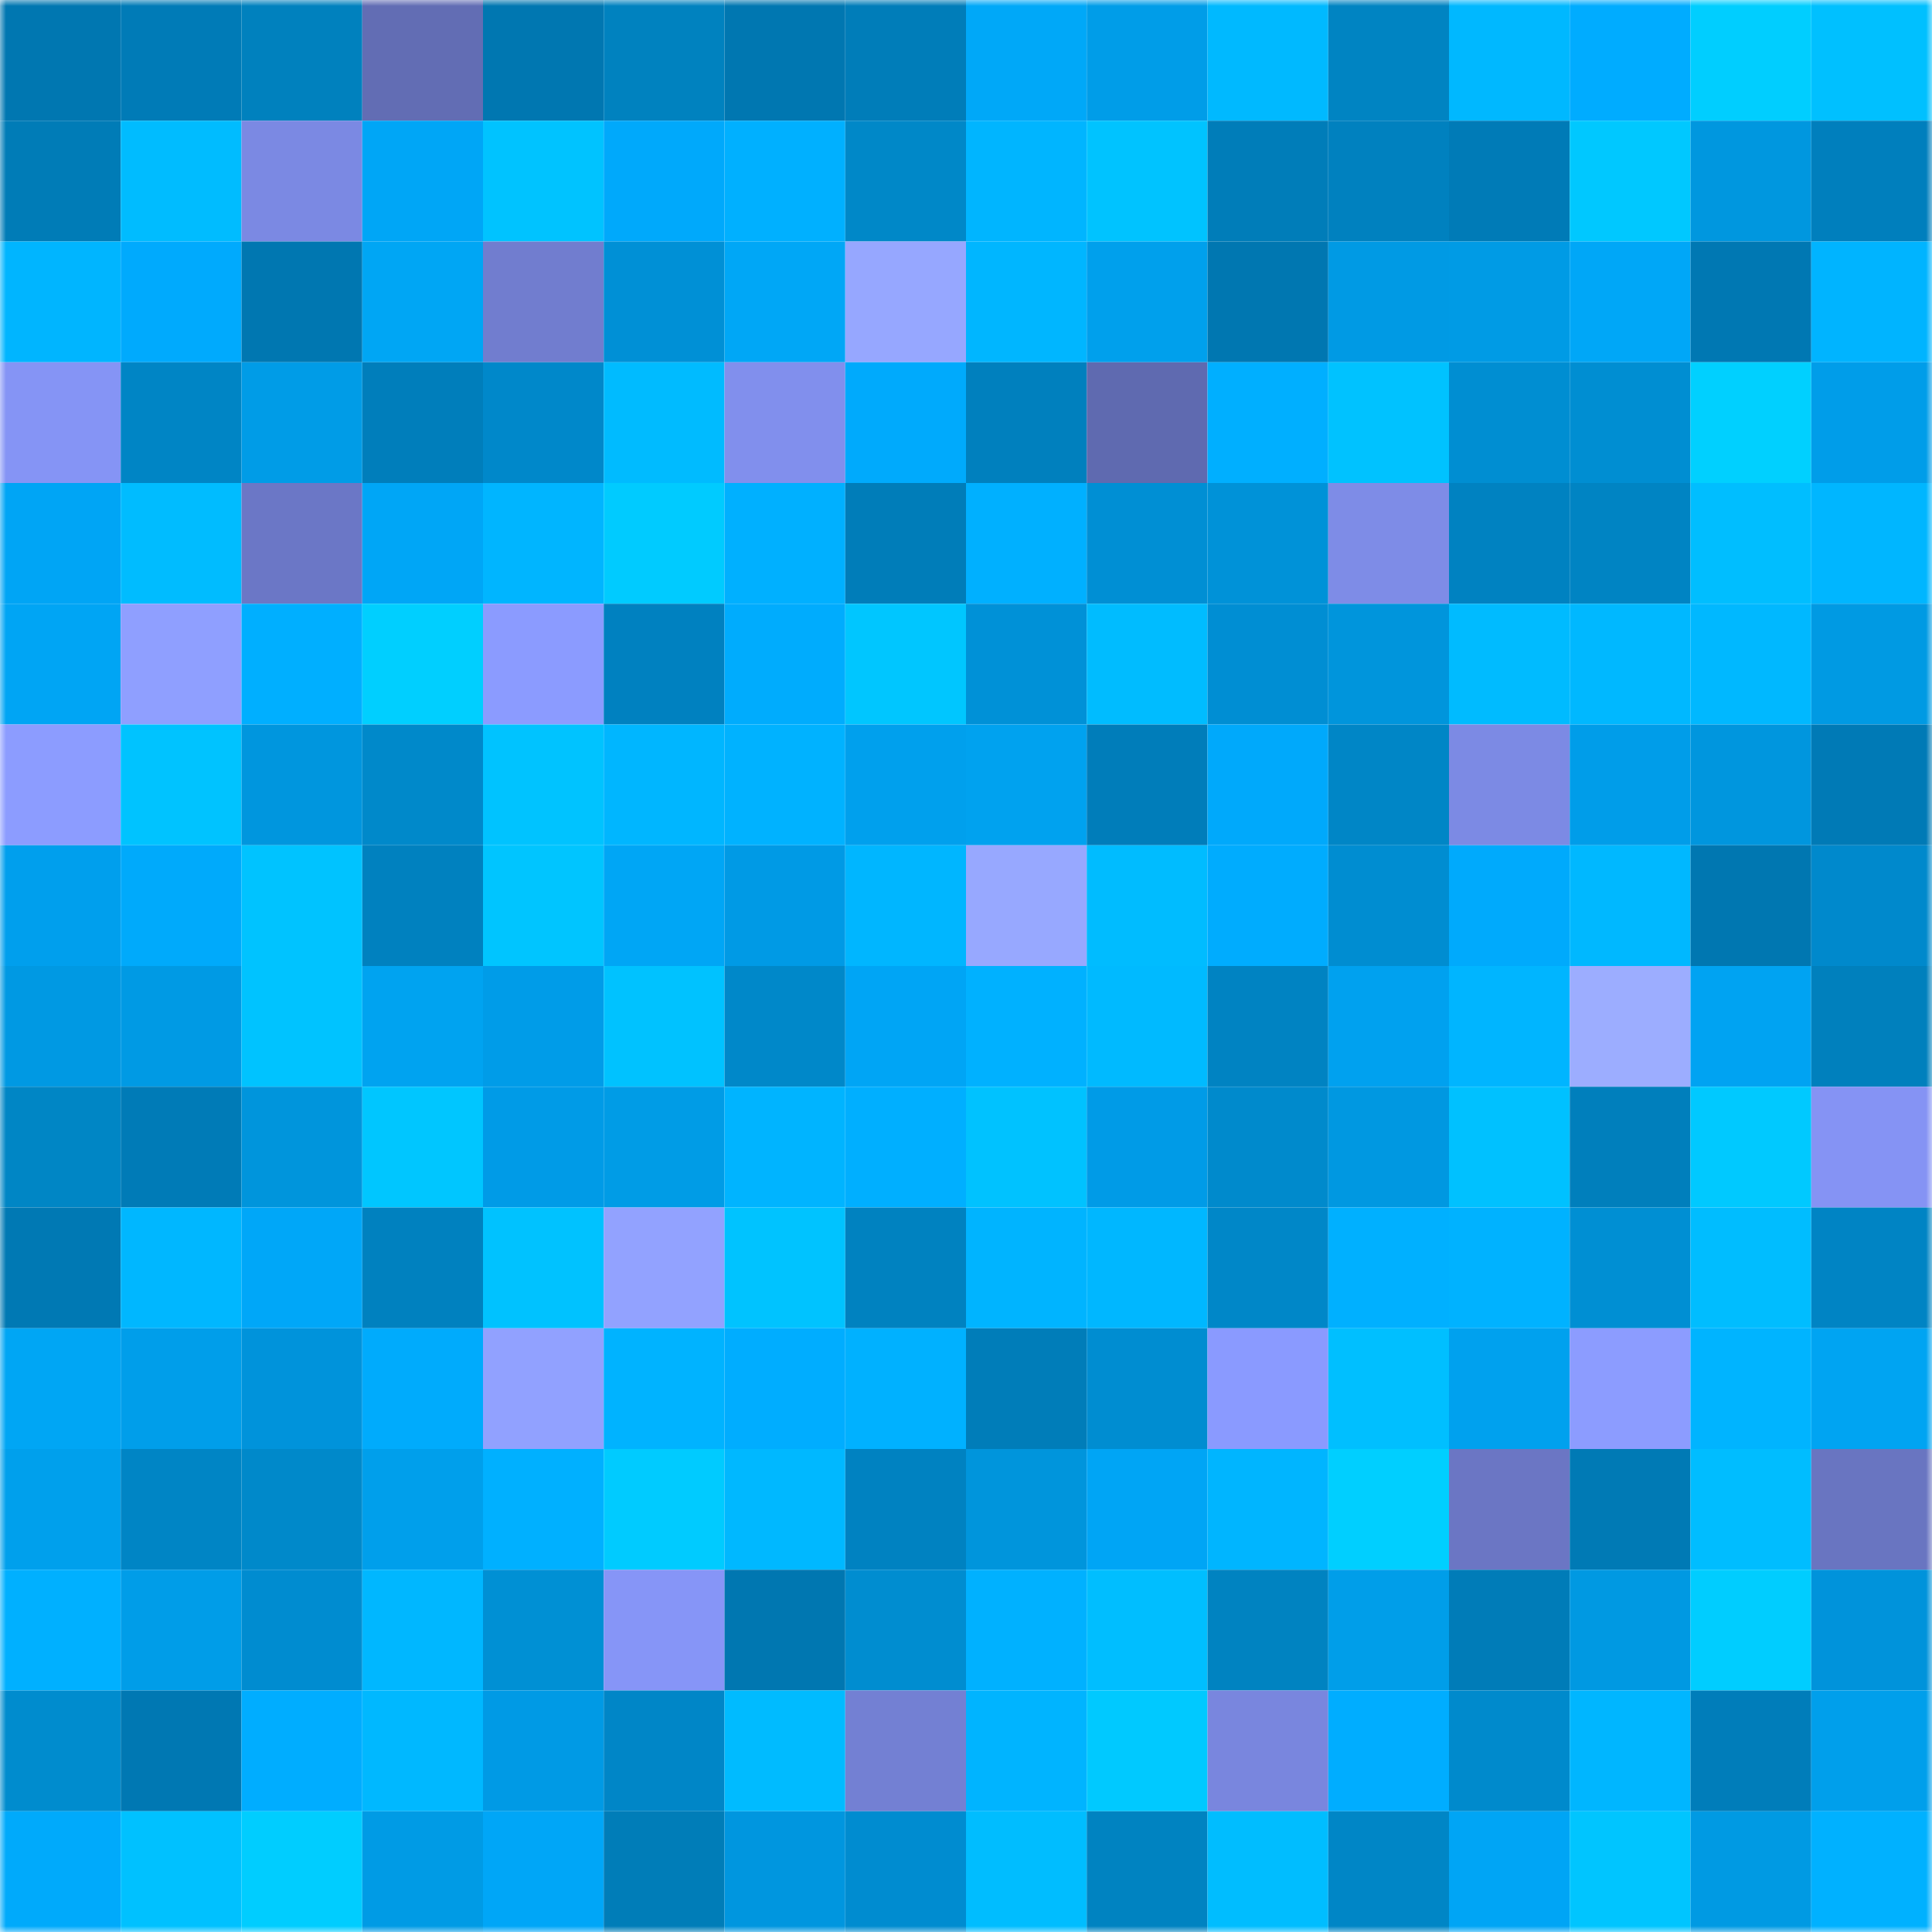 <svg viewBox="0 0 160 160" fill="none" role="img" xmlns="http://www.w3.org/2000/svg" width="240" height="240" name="ens%2Crychardase.eth"><mask id="508992505" mask-type="alpha" maskUnits="userSpaceOnUse" x="0" y="0" width="160" height="160"><rect width="160" height="160" fill="#FFFFFF"></rect></mask><g mask="url(#508992505)"><rect x="0" y="0" width="10" height="10" fill="#0077b1"></rect><rect x="10" y="0" width="10" height="10" fill="#007bb7"></rect><rect x="20" y="0" width="10" height="10" fill="#0081be"></rect><rect x="30" y="0" width="10" height="10" fill="#626db4"></rect><rect x="40" y="0" width="10" height="10" fill="#0077b1"></rect><rect x="50" y="0" width="10" height="10" fill="#0082bf"></rect><rect x="60" y="0" width="10" height="10" fill="#0077b1"></rect><rect x="70" y="0" width="10" height="10" fill="#007db9"></rect><rect x="80" y="0" width="10" height="10" fill="#00a8f8"></rect><rect x="90" y="0" width="10" height="10" fill="#009de8"></rect><rect x="100" y="0" width="10" height="10" fill="#00b9ff"></rect><rect x="110" y="0" width="10" height="10" fill="#0084c2"></rect><rect x="120" y="0" width="10" height="10" fill="#00b8ff"></rect><rect x="130" y="0" width="10" height="10" fill="#00acff"></rect><rect x="140" y="0" width="10" height="10" fill="#00ceff"></rect><rect x="150" y="0" width="10" height="10" fill="#00c0ff"></rect><rect x="0" y="10" width="10" height="10" fill="#007cb7"></rect><rect x="10" y="10" width="10" height="10" fill="#00bcff"></rect><rect x="20" y="10" width="10" height="10" fill="#7b89e3"></rect><rect x="30" y="10" width="10" height="10" fill="#00a6f6"></rect><rect x="40" y="10" width="10" height="10" fill="#00c3ff"></rect><rect x="50" y="10" width="10" height="10" fill="#00a9fb"></rect><rect x="60" y="10" width="10" height="10" fill="#00b0ff"></rect><rect x="70" y="10" width="10" height="10" fill="#0088c8"></rect><rect x="80" y="10" width="10" height="10" fill="#00b5ff"></rect><rect x="90" y="10" width="10" height="10" fill="#00c3ff"></rect><rect x="100" y="10" width="10" height="10" fill="#007db9"></rect><rect x="110" y="10" width="10" height="10" fill="#0081bf"></rect><rect x="120" y="10" width="10" height="10" fill="#007bb7"></rect><rect x="130" y="10" width="10" height="10" fill="#00c8ff"></rect><rect x="140" y="10" width="10" height="10" fill="#0097df"></rect><rect x="150" y="10" width="10" height="10" fill="#007fbd"></rect><rect x="0" y="20" width="10" height="10" fill="#00b5ff"></rect><rect x="10" y="20" width="10" height="10" fill="#00aafd"></rect><rect x="20" y="20" width="10" height="10" fill="#0077b1"></rect><rect x="30" y="20" width="10" height="10" fill="#00a6f4"></rect><rect x="40" y="20" width="10" height="10" fill="#717dcf"></rect><rect x="50" y="20" width="10" height="10" fill="#0090d6"></rect><rect x="60" y="20" width="10" height="10" fill="#00a7f6"></rect><rect x="70" y="20" width="10" height="10" fill="#96a7ff"></rect><rect x="80" y="20" width="10" height="10" fill="#00b6ff"></rect><rect x="90" y="20" width="10" height="10" fill="#00a0ec"></rect><rect x="100" y="20" width="10" height="10" fill="#0077b1"></rect><rect x="110" y="20" width="10" height="10" fill="#009ae4"></rect><rect x="120" y="20" width="10" height="10" fill="#009be5"></rect><rect x="130" y="20" width="10" height="10" fill="#00a7f7"></rect><rect x="140" y="20" width="10" height="10" fill="#0078b3"></rect><rect x="150" y="20" width="10" height="10" fill="#00b4ff"></rect><rect x="0" y="30" width="10" height="10" fill="#8594f5"></rect><rect x="10" y="30" width="10" height="10" fill="#0085c5"></rect><rect x="20" y="30" width="10" height="10" fill="#009ce7"></rect><rect x="30" y="30" width="10" height="10" fill="#007ebb"></rect><rect x="40" y="30" width="10" height="10" fill="#0088ca"></rect><rect x="50" y="30" width="10" height="10" fill="#00bbff"></rect><rect x="60" y="30" width="10" height="10" fill="#818fed"></rect><rect x="70" y="30" width="10" height="10" fill="#00aafc"></rect><rect x="80" y="30" width="10" height="10" fill="#0080be"></rect><rect x="90" y="30" width="10" height="10" fill="#5f6ab0"></rect><rect x="100" y="30" width="10" height="10" fill="#00afff"></rect><rect x="110" y="30" width="10" height="10" fill="#00c2ff"></rect><rect x="120" y="30" width="10" height="10" fill="#008ed2"></rect><rect x="130" y="30" width="10" height="10" fill="#008ed2"></rect><rect x="140" y="30" width="10" height="10" fill="#00d0ff"></rect><rect x="150" y="30" width="10" height="10" fill="#009de9"></rect><rect x="0" y="40" width="10" height="10" fill="#00a5f5"></rect><rect x="10" y="40" width="10" height="10" fill="#00bcff"></rect><rect x="20" y="40" width="10" height="10" fill="#6b77c6"></rect><rect x="30" y="40" width="10" height="10" fill="#00a6f6"></rect><rect x="40" y="40" width="10" height="10" fill="#00b5ff"></rect><rect x="50" y="40" width="10" height="10" fill="#00cbff"></rect><rect x="60" y="40" width="10" height="10" fill="#00b0ff"></rect><rect x="70" y="40" width="10" height="10" fill="#007db9"></rect><rect x="80" y="40" width="10" height="10" fill="#00b0ff"></rect><rect x="90" y="40" width="10" height="10" fill="#008fd4"></rect><rect x="100" y="40" width="10" height="10" fill="#0092d8"></rect><rect x="110" y="40" width="10" height="10" fill="#7e8ce7"></rect><rect x="120" y="40" width="10" height="10" fill="#0082c1"></rect><rect x="130" y="40" width="10" height="10" fill="#0084c3"></rect><rect x="140" y="40" width="10" height="10" fill="#00beff"></rect><rect x="150" y="40" width="10" height="10" fill="#00b6ff"></rect><rect x="0" y="50" width="10" height="10" fill="#00a5f4"></rect><rect x="10" y="50" width="10" height="10" fill="#8f9fff"></rect><rect x="20" y="50" width="10" height="10" fill="#00afff"></rect><rect x="30" y="50" width="10" height="10" fill="#00cfff"></rect><rect x="40" y="50" width="10" height="10" fill="#8b9bff"></rect><rect x="50" y="50" width="10" height="10" fill="#0081c0"></rect><rect x="60" y="50" width="10" height="10" fill="#00acfd"></rect><rect x="70" y="50" width="10" height="10" fill="#00c6ff"></rect><rect x="80" y="50" width="10" height="10" fill="#0091d7"></rect><rect x="90" y="50" width="10" height="10" fill="#00bcff"></rect><rect x="100" y="50" width="10" height="10" fill="#008ed3"></rect><rect x="110" y="50" width="10" height="10" fill="#0095dc"></rect><rect x="120" y="50" width="10" height="10" fill="#00bbff"></rect><rect x="130" y="50" width="10" height="10" fill="#00b8ff"></rect><rect x="140" y="50" width="10" height="10" fill="#00b8ff"></rect><rect x="150" y="50" width="10" height="10" fill="#009ae3"></rect><rect x="0" y="60" width="10" height="10" fill="#8c9cff"></rect><rect x="10" y="60" width="10" height="10" fill="#00c3ff"></rect><rect x="20" y="60" width="10" height="10" fill="#0096de"></rect><rect x="30" y="60" width="10" height="10" fill="#0089ca"></rect><rect x="40" y="60" width="10" height="10" fill="#00c3ff"></rect><rect x="50" y="60" width="10" height="10" fill="#00b6ff"></rect><rect x="60" y="60" width="10" height="10" fill="#00b2ff"></rect><rect x="70" y="60" width="10" height="10" fill="#00a0ed"></rect><rect x="80" y="60" width="10" height="10" fill="#00a2ef"></rect><rect x="90" y="60" width="10" height="10" fill="#007dba"></rect><rect x="100" y="60" width="10" height="10" fill="#00a9fb"></rect><rect x="110" y="60" width="10" height="10" fill="#0086c6"></rect><rect x="120" y="60" width="10" height="10" fill="#7c8ae4"></rect><rect x="130" y="60" width="10" height="10" fill="#009de9"></rect><rect x="140" y="60" width="10" height="10" fill="#0096de"></rect><rect x="150" y="60" width="10" height="10" fill="#007ab6"></rect><rect x="0" y="70" width="10" height="10" fill="#009fed"></rect><rect x="10" y="70" width="10" height="10" fill="#00aafb"></rect><rect x="20" y="70" width="10" height="10" fill="#00c3ff"></rect><rect x="30" y="70" width="10" height="10" fill="#0081bf"></rect><rect x="40" y="70" width="10" height="10" fill="#00c5ff"></rect><rect x="50" y="70" width="10" height="10" fill="#00a6f5"></rect><rect x="60" y="70" width="10" height="10" fill="#009ae5"></rect><rect x="70" y="70" width="10" height="10" fill="#00b6ff"></rect><rect x="80" y="70" width="10" height="10" fill="#97a8ff"></rect><rect x="90" y="70" width="10" height="10" fill="#00bcff"></rect><rect x="100" y="70" width="10" height="10" fill="#00acfe"></rect><rect x="110" y="70" width="10" height="10" fill="#008dd1"></rect><rect x="120" y="70" width="10" height="10" fill="#00aafc"></rect><rect x="130" y="70" width="10" height="10" fill="#00b8ff"></rect><rect x="140" y="70" width="10" height="10" fill="#0077b1"></rect><rect x="150" y="70" width="10" height="10" fill="#0089cc"></rect><rect x="0" y="80" width="10" height="10" fill="#0099e3"></rect><rect x="10" y="80" width="10" height="10" fill="#009ae4"></rect><rect x="20" y="80" width="10" height="10" fill="#00c3ff"></rect><rect x="30" y="80" width="10" height="10" fill="#00a3f0"></rect><rect x="40" y="80" width="10" height="10" fill="#009ce8"></rect><rect x="50" y="80" width="10" height="10" fill="#00c2ff"></rect><rect x="60" y="80" width="10" height="10" fill="#0088c9"></rect><rect x="70" y="80" width="10" height="10" fill="#00a5f5"></rect><rect x="80" y="80" width="10" height="10" fill="#00b1ff"></rect><rect x="90" y="80" width="10" height="10" fill="#00baff"></rect><rect x="100" y="80" width="10" height="10" fill="#0083c2"></rect><rect x="110" y="80" width="10" height="10" fill="#00a1ef"></rect><rect x="120" y="80" width="10" height="10" fill="#00b5ff"></rect><rect x="130" y="80" width="10" height="10" fill="#9cadff"></rect><rect x="140" y="80" width="10" height="10" fill="#00a3f2"></rect><rect x="150" y="80" width="10" height="10" fill="#0080bd"></rect><rect x="0" y="90" width="10" height="10" fill="#0086c5"></rect><rect x="10" y="90" width="10" height="10" fill="#007bb7"></rect><rect x="20" y="90" width="10" height="10" fill="#0095dc"></rect><rect x="30" y="90" width="10" height="10" fill="#00c6ff"></rect><rect x="40" y="90" width="10" height="10" fill="#009be7"></rect><rect x="50" y="90" width="10" height="10" fill="#009ce6"></rect><rect x="60" y="90" width="10" height="10" fill="#00b4ff"></rect><rect x="70" y="90" width="10" height="10" fill="#00afff"></rect><rect x="80" y="90" width="10" height="10" fill="#00c2ff"></rect><rect x="90" y="90" width="10" height="10" fill="#009be7"></rect><rect x="100" y="90" width="10" height="10" fill="#008acc"></rect><rect x="110" y="90" width="10" height="10" fill="#0098e1"></rect><rect x="120" y="90" width="10" height="10" fill="#00c1ff"></rect><rect x="130" y="90" width="10" height="10" fill="#007fbc"></rect><rect x="140" y="90" width="10" height="10" fill="#00c9ff"></rect><rect x="150" y="90" width="10" height="10" fill="#8593f4"></rect><rect x="0" y="100" width="10" height="10" fill="#0079b4"></rect><rect x="10" y="100" width="10" height="10" fill="#00b7ff"></rect><rect x="20" y="100" width="10" height="10" fill="#00a7f8"></rect><rect x="30" y="100" width="10" height="10" fill="#0081bf"></rect><rect x="40" y="100" width="10" height="10" fill="#00c2ff"></rect><rect x="50" y="100" width="10" height="10" fill="#92a2ff"></rect><rect x="60" y="100" width="10" height="10" fill="#00c3ff"></rect><rect x="70" y="100" width="10" height="10" fill="#0082c0"></rect><rect x="80" y="100" width="10" height="10" fill="#00b4ff"></rect><rect x="90" y="100" width="10" height="10" fill="#00b7ff"></rect><rect x="100" y="100" width="10" height="10" fill="#0087c8"></rect><rect x="110" y="100" width="10" height="10" fill="#00b0ff"></rect><rect x="120" y="100" width="10" height="10" fill="#00b2ff"></rect><rect x="130" y="100" width="10" height="10" fill="#008fd3"></rect><rect x="140" y="100" width="10" height="10" fill="#00bdff"></rect><rect x="150" y="100" width="10" height="10" fill="#0084c4"></rect><rect x="0" y="110" width="10" height="10" fill="#00a6f4"></rect><rect x="10" y="110" width="10" height="10" fill="#009eea"></rect><rect x="20" y="110" width="10" height="10" fill="#0093db"></rect><rect x="30" y="110" width="10" height="10" fill="#00abfc"></rect><rect x="40" y="110" width="10" height="10" fill="#91a1ff"></rect><rect x="50" y="110" width="10" height="10" fill="#00b3ff"></rect><rect x="60" y="110" width="10" height="10" fill="#00adff"></rect><rect x="70" y="110" width="10" height="10" fill="#00b1ff"></rect><rect x="80" y="110" width="10" height="10" fill="#007db9"></rect><rect x="90" y="110" width="10" height="10" fill="#008dd1"></rect><rect x="100" y="110" width="10" height="10" fill="#8a9aff"></rect><rect x="110" y="110" width="10" height="10" fill="#00bfff"></rect><rect x="120" y="110" width="10" height="10" fill="#00a1ee"></rect><rect x="130" y="110" width="10" height="10" fill="#8c9cff"></rect><rect x="140" y="110" width="10" height="10" fill="#00b4ff"></rect><rect x="150" y="110" width="10" height="10" fill="#00a4f2"></rect><rect x="0" y="120" width="10" height="10" fill="#00a0ec"></rect><rect x="10" y="120" width="10" height="10" fill="#0085c5"></rect><rect x="20" y="120" width="10" height="10" fill="#0089ca"></rect><rect x="30" y="120" width="10" height="10" fill="#009feb"></rect><rect x="40" y="120" width="10" height="10" fill="#00b0ff"></rect><rect x="50" y="120" width="10" height="10" fill="#00cbff"></rect><rect x="60" y="120" width="10" height="10" fill="#00b8ff"></rect><rect x="70" y="120" width="10" height="10" fill="#0082c1"></rect><rect x="80" y="120" width="10" height="10" fill="#0095dc"></rect><rect x="90" y="120" width="10" height="10" fill="#00a5f5"></rect><rect x="100" y="120" width="10" height="10" fill="#00b5ff"></rect><rect x="110" y="120" width="10" height="10" fill="#00cfff"></rect><rect x="120" y="120" width="10" height="10" fill="#6b76c4"></rect><rect x="130" y="120" width="10" height="10" fill="#007ab5"></rect><rect x="140" y="120" width="10" height="10" fill="#00bdff"></rect><rect x="150" y="120" width="10" height="10" fill="#6975c1"></rect><rect x="0" y="130" width="10" height="10" fill="#00b0ff"></rect><rect x="10" y="130" width="10" height="10" fill="#009de8"></rect><rect x="20" y="130" width="10" height="10" fill="#008cd0"></rect><rect x="30" y="130" width="10" height="10" fill="#00b7ff"></rect><rect x="40" y="130" width="10" height="10" fill="#0090d4"></rect><rect x="50" y="130" width="10" height="10" fill="#8695f7"></rect><rect x="60" y="130" width="10" height="10" fill="#0077b1"></rect><rect x="70" y="130" width="10" height="10" fill="#008dd0"></rect><rect x="80" y="130" width="10" height="10" fill="#00b1ff"></rect><rect x="90" y="130" width="10" height="10" fill="#00beff"></rect><rect x="100" y="130" width="10" height="10" fill="#0083c1"></rect><rect x="110" y="130" width="10" height="10" fill="#009ee9"></rect><rect x="120" y="130" width="10" height="10" fill="#007cb8"></rect><rect x="130" y="130" width="10" height="10" fill="#0099e2"></rect><rect x="140" y="130" width="10" height="10" fill="#00cdff"></rect><rect x="150" y="130" width="10" height="10" fill="#0093db"></rect><rect x="0" y="140" width="10" height="10" fill="#008cce"></rect><rect x="10" y="140" width="10" height="10" fill="#0078b3"></rect><rect x="20" y="140" width="10" height="10" fill="#00adff"></rect><rect x="30" y="140" width="10" height="10" fill="#00b8ff"></rect><rect x="40" y="140" width="10" height="10" fill="#009ae5"></rect><rect x="50" y="140" width="10" height="10" fill="#0086c7"></rect><rect x="60" y="140" width="10" height="10" fill="#00bbff"></rect><rect x="70" y="140" width="10" height="10" fill="#7380d3"></rect><rect x="80" y="140" width="10" height="10" fill="#00b4ff"></rect><rect x="90" y="140" width="10" height="10" fill="#00c9ff"></rect><rect x="100" y="140" width="10" height="10" fill="#7986de"></rect><rect x="110" y="140" width="10" height="10" fill="#00adff"></rect><rect x="120" y="140" width="10" height="10" fill="#008acc"></rect><rect x="130" y="140" width="10" height="10" fill="#00b6ff"></rect><rect x="140" y="140" width="10" height="10" fill="#007dba"></rect><rect x="150" y="140" width="10" height="10" fill="#009feb"></rect><rect x="0" y="150" width="10" height="10" fill="#00aafb"></rect><rect x="10" y="150" width="10" height="10" fill="#00c1ff"></rect><rect x="20" y="150" width="10" height="10" fill="#00cdff"></rect><rect x="30" y="150" width="10" height="10" fill="#009be5"></rect><rect x="40" y="150" width="10" height="10" fill="#00a6f7"></rect><rect x="50" y="150" width="10" height="10" fill="#007db8"></rect><rect x="60" y="150" width="10" height="10" fill="#0096df"></rect><rect x="70" y="150" width="10" height="10" fill="#008cd0"></rect><rect x="80" y="150" width="10" height="10" fill="#00bdff"></rect><rect x="90" y="150" width="10" height="10" fill="#0083c1"></rect><rect x="100" y="150" width="10" height="10" fill="#00bdff"></rect><rect x="110" y="150" width="10" height="10" fill="#0086c6"></rect><rect x="120" y="150" width="10" height="10" fill="#00a5f5"></rect><rect x="130" y="150" width="10" height="10" fill="#00c5ff"></rect><rect x="140" y="150" width="10" height="10" fill="#009ae3"></rect><rect x="150" y="150" width="10" height="10" fill="#00b1ff"></rect></g></svg>